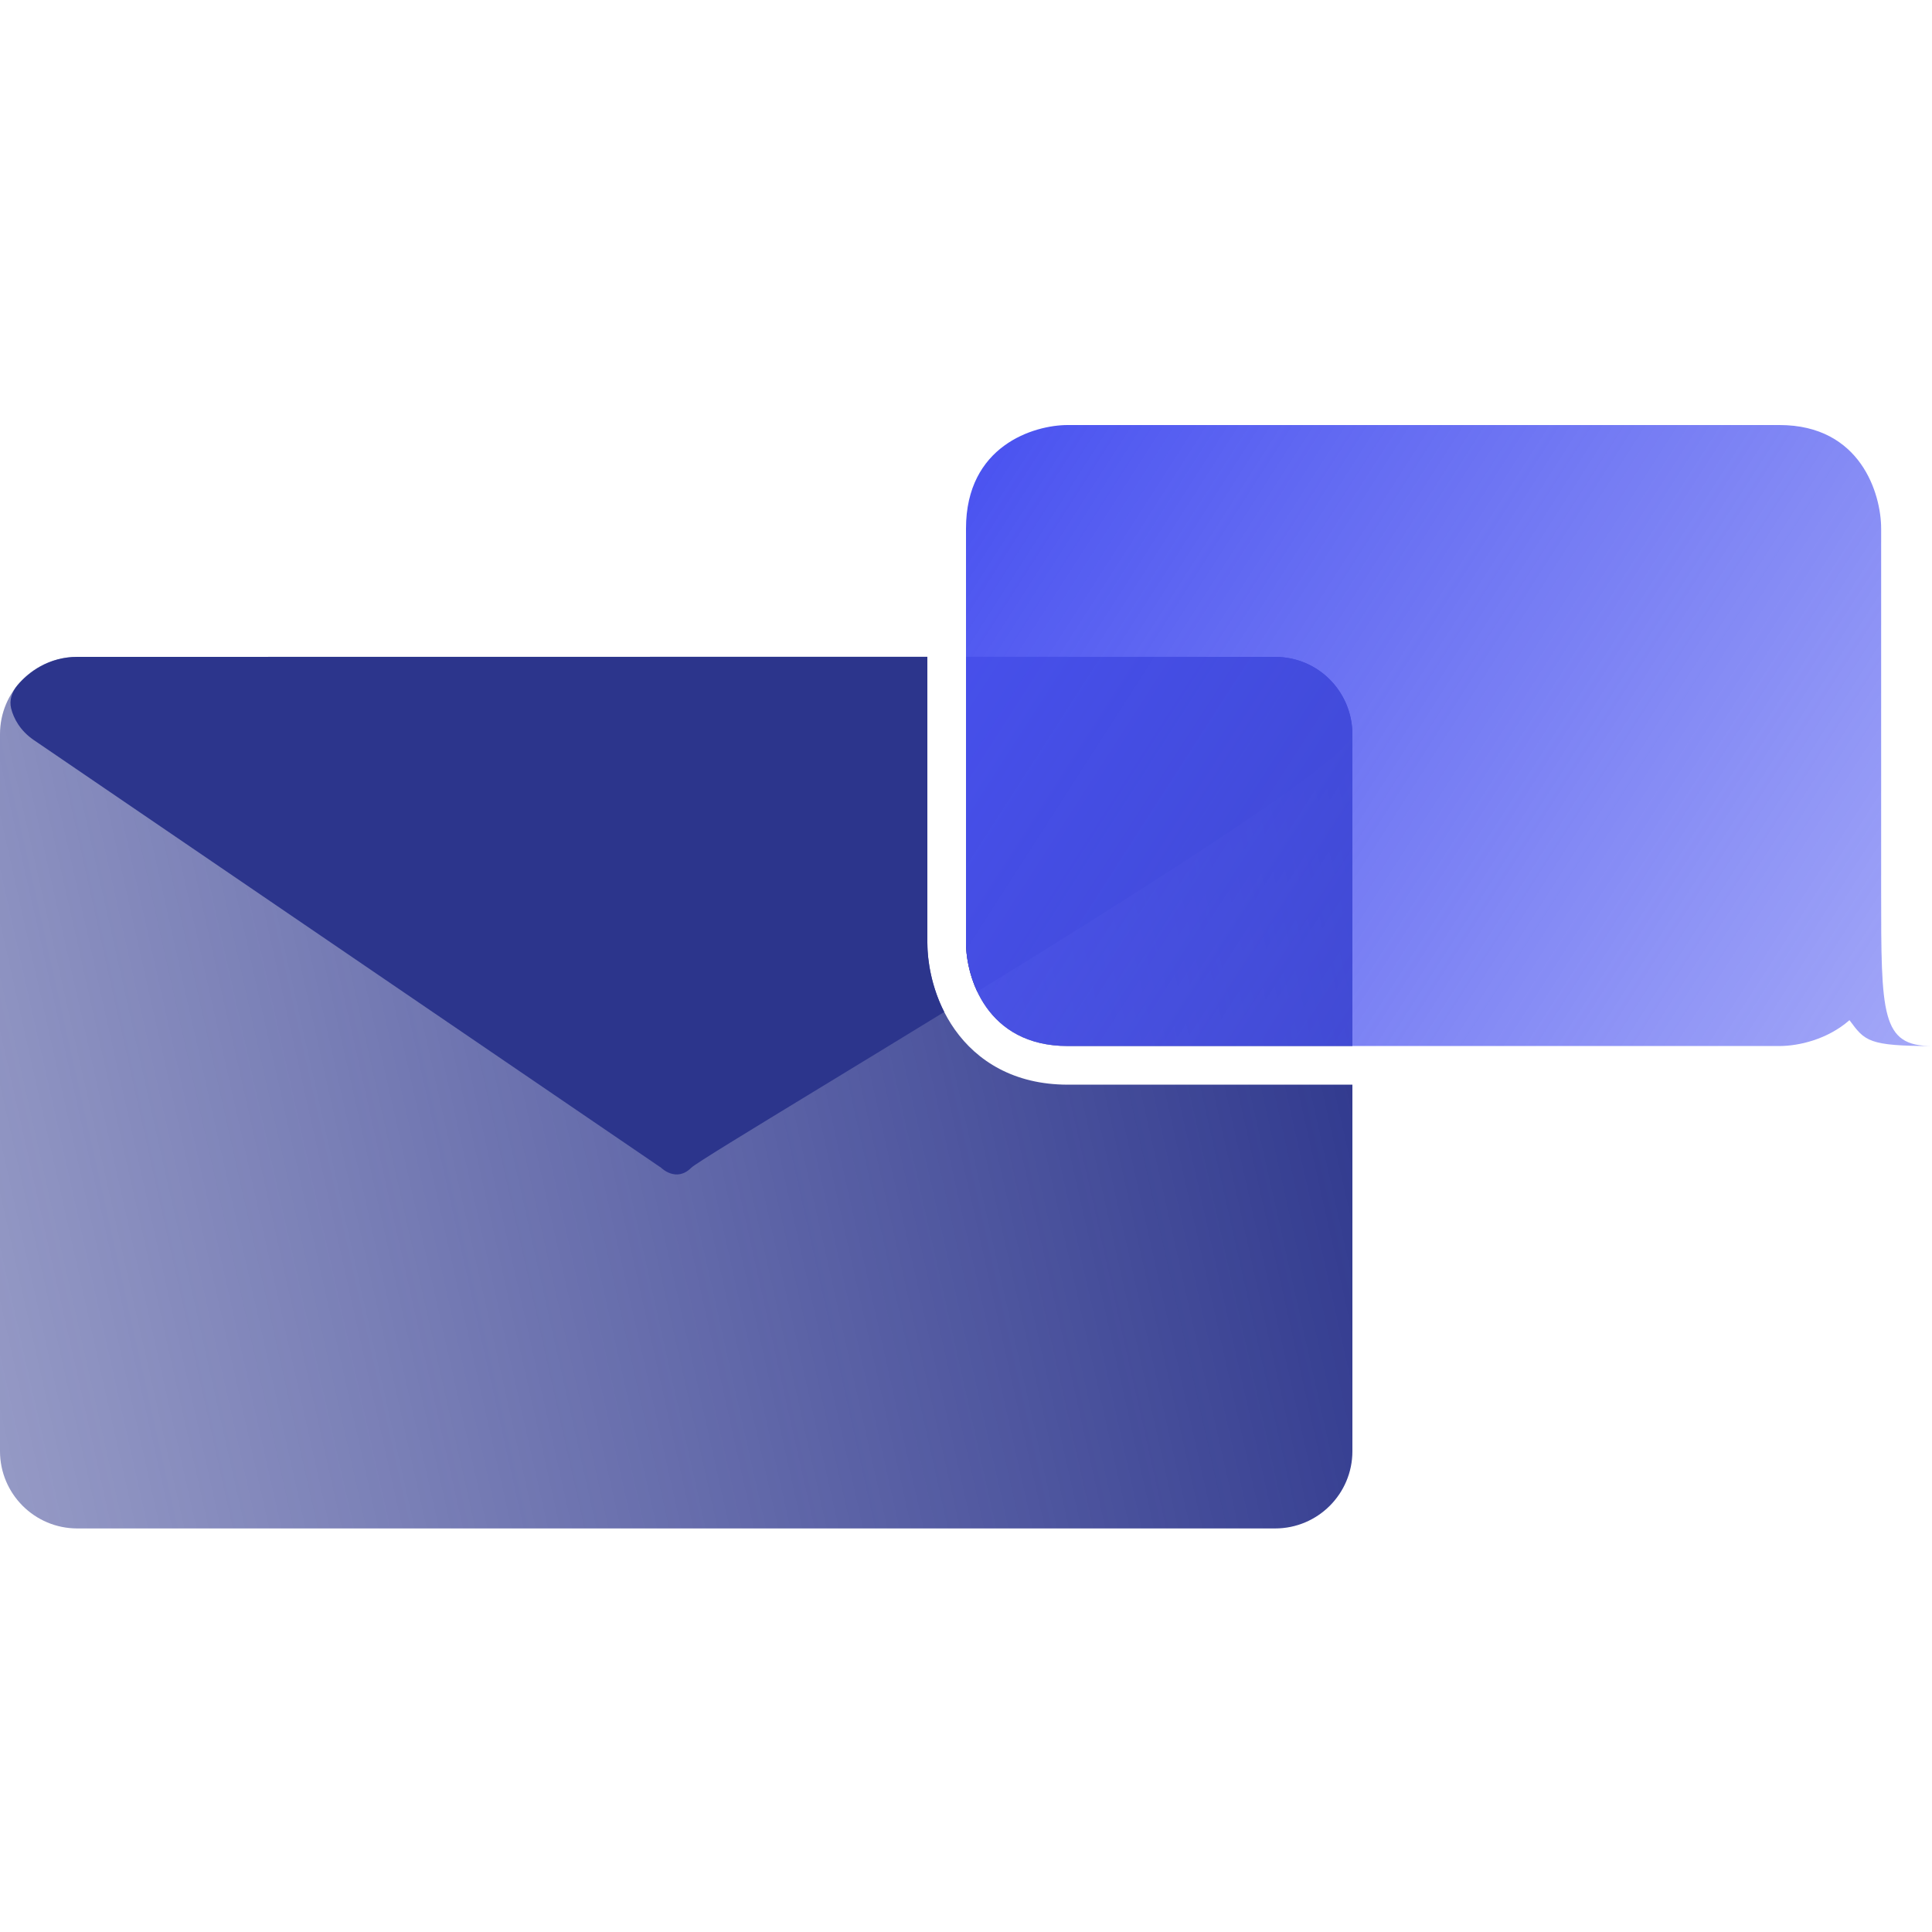 <?xml version="1.0" encoding="UTF-8"?>
<svg xmlns="http://www.w3.org/2000/svg" width="50" height="50" viewBox="0 0 50 50" fill="none">
  <path fill-rule="evenodd" clip-rule="evenodd" d="M2 17C0.895 17 0 17.895 0 19V37.556C0 38.66 0.895 39.556 2 39.556H33C34.105 39.556 35 38.66 35 37.556V28.071H27.632C26.245 28.071 25.287 27.46 24.71 26.644C24.17 25.881 24 24.996 24 24.393V17H2ZM35 27.071V19C35 17.895 34.105 17 33 17H25V24.393C25 25.286 25.526 27.071 27.632 27.071H35Z" fill="url(#paint0_linear_166_248508)"></path>
  <path fill-rule="evenodd" clip-rule="evenodd" d="M25 16.997C29.318 16.997 32.619 16.998 32.997 17C34.179 17.006 34.999 17.958 34.999 19.006C34.999 19.584 29.918 22.815 25.292 25.664C25.078 25.21 25 24.735 25 24.393V16.997ZM24 16.997V24.393C24 24.879 24.11 25.548 24.436 26.19C23.293 26.891 22.2 27.556 21.246 28.137C19.347 29.293 17.996 30.115 17.889 30.222C17.5 30.611 17.111 30.222 17.111 30.222L0.873 19.151C0.518 18.909 0.351 18.587 0.288 18.334C0.235 18.122 0.309 17.905 0.449 17.738C0.733 17.401 1.259 17 2 17C2 17 14.838 16.997 24 16.997Z" fill="url(#paint1_linear_166_248508)"></path>
  <path d="M25 13.679V24.393C25 25.286 25.526 27.071 27.632 27.071H46.053C46.537 27.071 47.288 26.908 47.864 26.402L47.876 26.418C48.263 26.94 48.36 27.071 50 27.071C48.684 27.071 48.684 26.268 48.684 23.054V13.679C48.684 12.786 48.158 11 46.053 11H27.632C26.754 11 25 11.536 25 13.679Z" fill="url(#paint2_linear_166_248508)"></path>
  <defs>
    <linearGradient id="paint0_linear_166_248508" x1="35" y1="17" x2="-3.078" y2="25.543" gradientUnits="userSpaceOnUse">
      <stop stop-color="#2C358C"></stop>
      <stop offset="1" stop-color="#2C358C" stop-opacity="0.5"></stop>
    </linearGradient>
    <linearGradient id="paint1_linear_166_248508" x1="0.271" y1="30.395" x2="34.999" y2="16.997" gradientUnits="userSpaceOnUse">
      <stop stop-color="#2C358C"></stop>
      <stop offset="1" stop-color="#2C358C"></stop>
    </linearGradient>
    <linearGradient id="paint2_linear_166_248508" x1="25" y1="11" x2="50" y2="27.071" gradientUnits="userSpaceOnUse">
      <stop stop-color="#4851F0"></stop>
      <stop offset="1" stop-color="#4851F0" stop-opacity="0.5"></stop>
    </linearGradient>
  </defs>
</svg>
